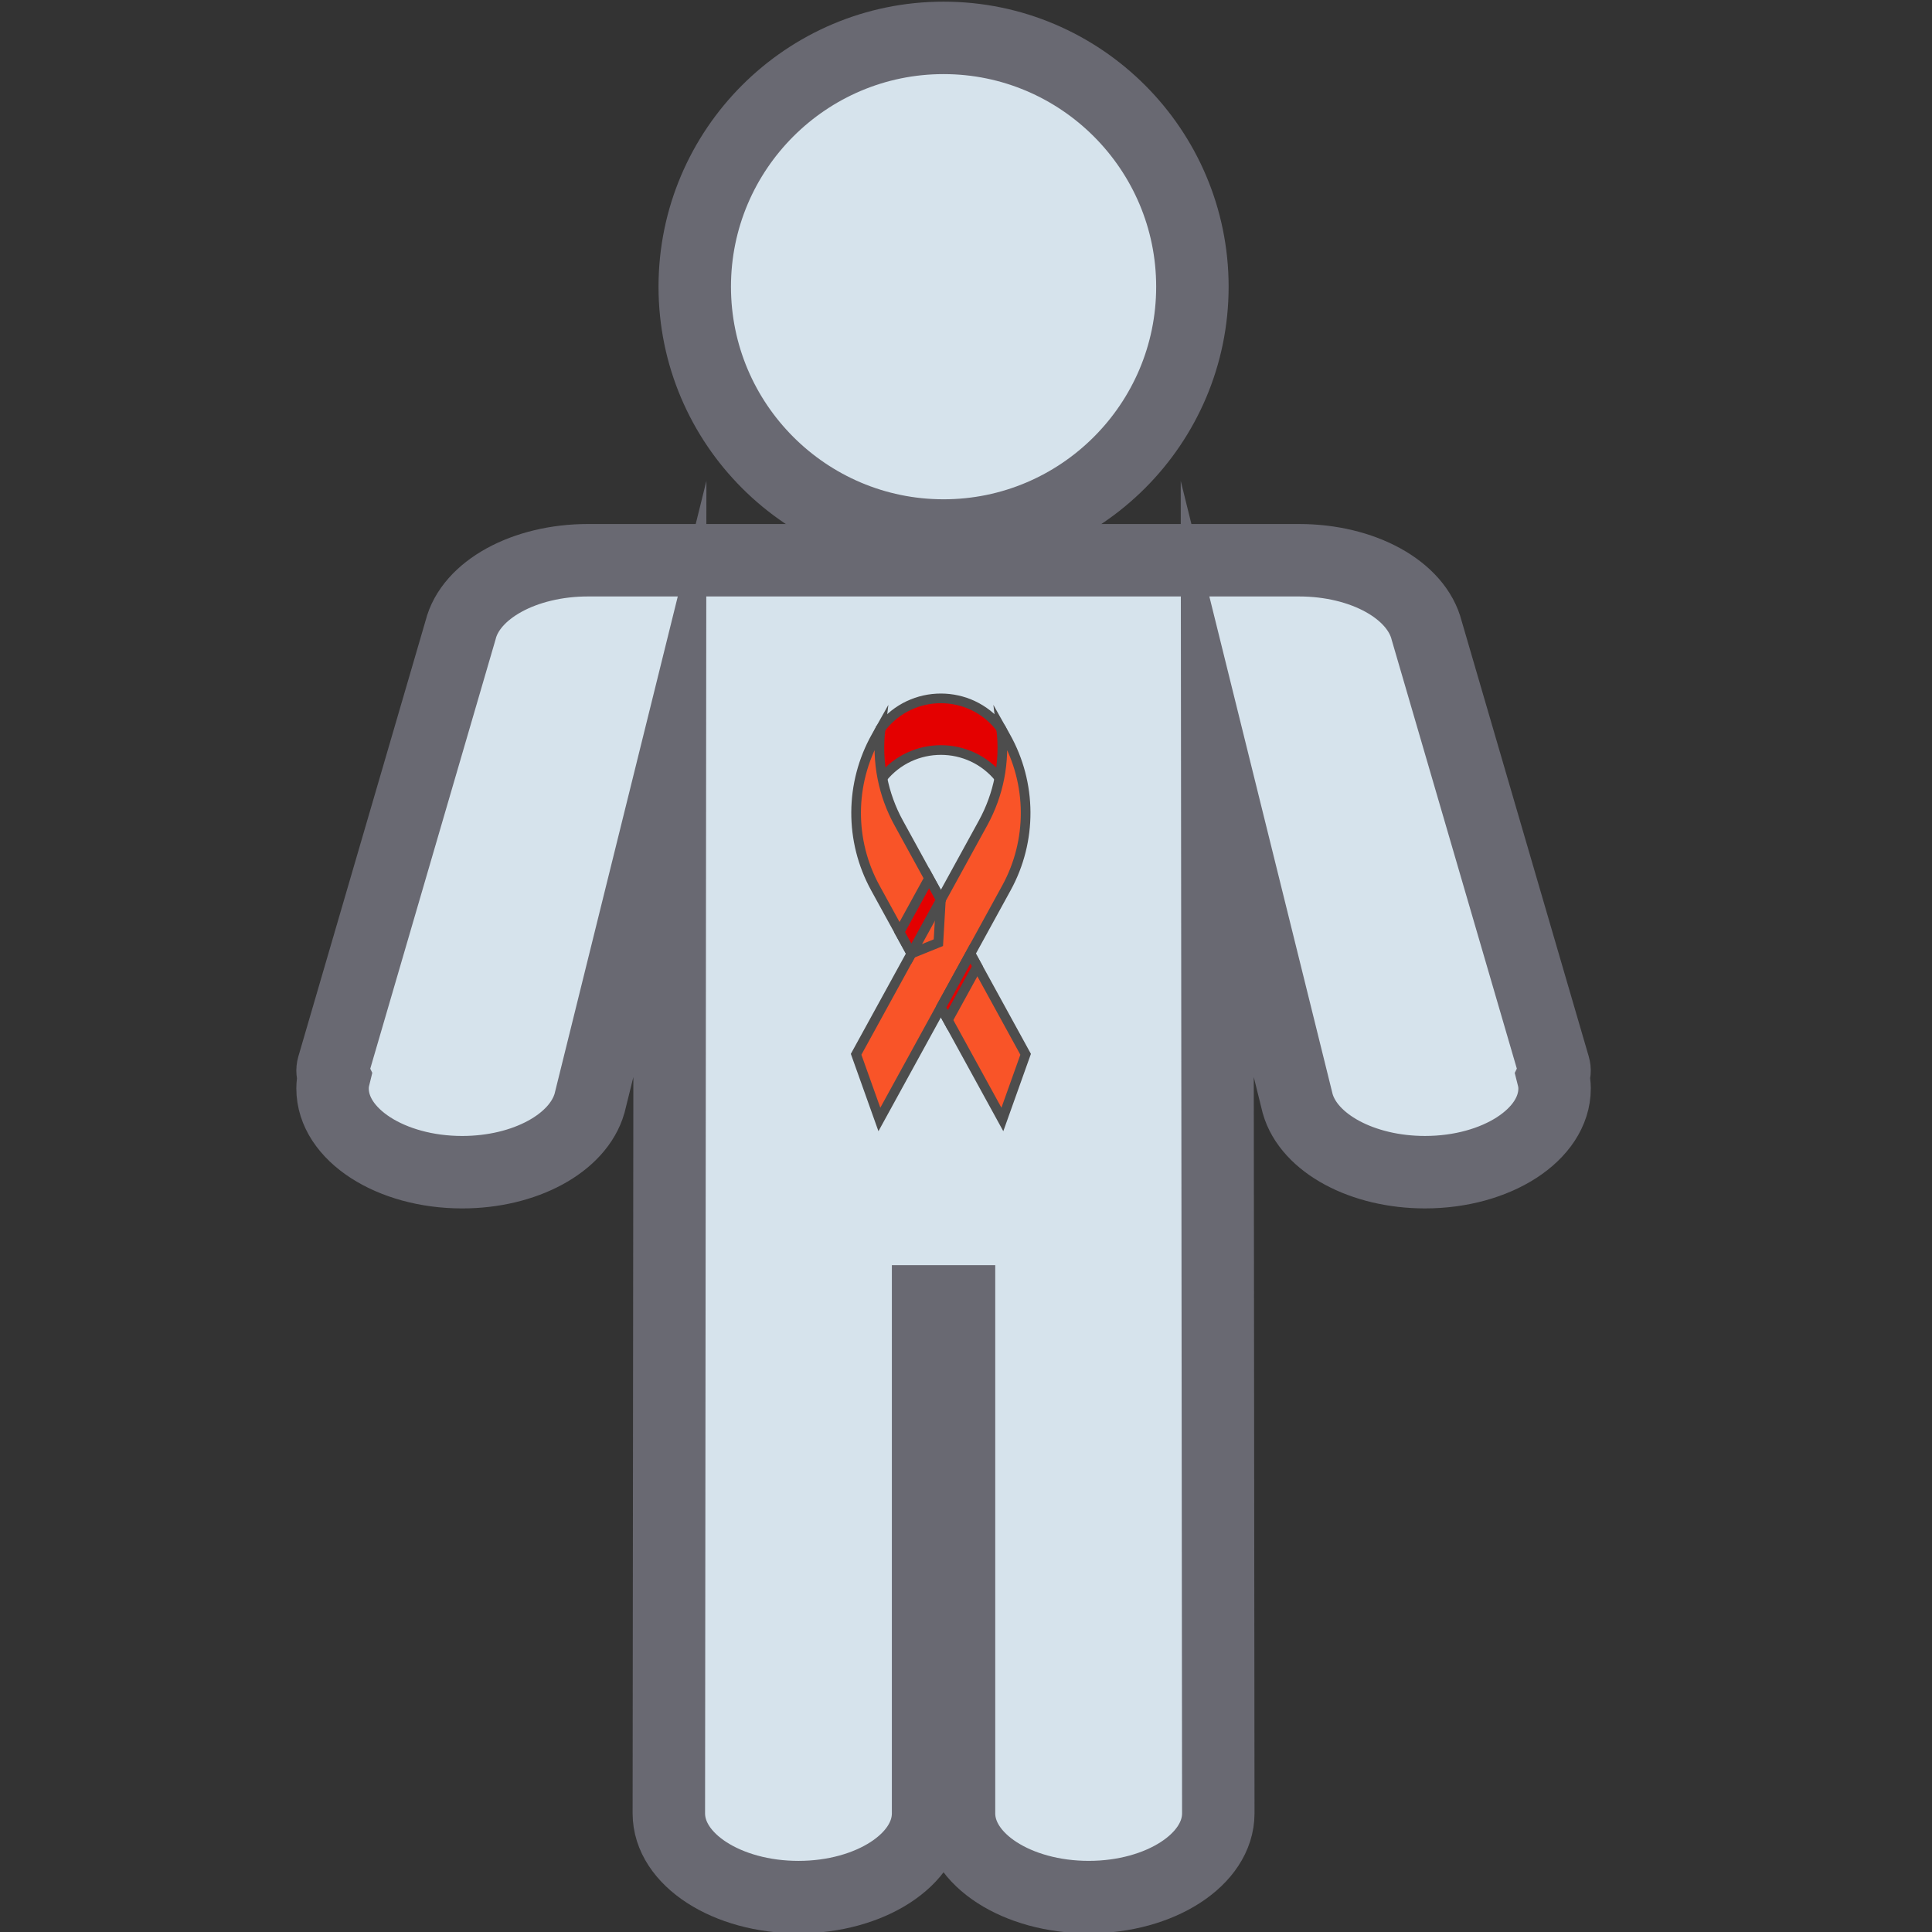<?xml version="1.0" encoding="utf-8"?>
<!-- Generator: Adobe Illustrator 16.0.0, SVG Export Plug-In . SVG Version: 6.00 Build 0)  -->
<!DOCTYPE svg PUBLIC "-//W3C//DTD SVG 1.1//EN" "http://www.w3.org/Graphics/SVG/1.1/DTD/svg11.dtd">
<svg version="1.1" id="Layer_1" xmlns="http://www.w3.org/2000/svg" xmlns:xlink="http://www.w3.org/1999/xlink" x="0px" y="0px"
	 width="400px" height="400px" viewBox="0 0 400 400" enable-background="new 0 0 400 400" xml:space="preserve">
<rect x="0" y="0" width="400" height="400" fill="#333333" stroke="none"/>
<g>
	<path fill="#D6E3EC" stroke="#696972" stroke-width="15" stroke-miterlimit="10" d="M195.356,110.873
		c28.412,0,51.516-23.106,51.516-51.515c0-28.407-23.104-51.515-51.516-51.515c-28.405,0-51.516,23.107-51.516,51.515
		C143.84,87.767,166.951,110.873,195.356,110.873z"/>
	<path fill="#D6E3EC" stroke="#696972" stroke-width="15" stroke-miterlimit="10" d="M321.55,222.941
		c0.323-0.669,0.397-1.393,0.18-2.125l-26.342-90.257c-2.117-8.446-13.232-14.569-26.43-14.569H121.747
		c-13.204,0-24.315,6.129-26.391,14.456l-26.381,90.371c-0.212,0.732-0.144,1.455,0.178,2.125c-0.203,0.828-0.3,1.62-0.3,2.417
		c0,9.555,12.039,17.331,26.842,17.331c12.934,0,24.009-5.972,26.372-14.296l16.625-67.115l-0.215,214.167
		c0,9.563,12.033,17.33,26.834,17.33s26.84-7.777,26.84-17.33V269.437h6.403v106.006c0,9.564,12.042,17.33,26.851,17.33
		c14.794,0,26.829-7.775,26.829-17.332l-0.217-214.163l16.65,67.214c2.338,8.225,13.422,14.196,26.357,14.196
		c14.796,0,26.834-7.775,26.834-17.331C321.854,224.562,321.758,223.761,321.55,222.941z"/>
</g>
<g>
	<path fill="none" stroke="#4D4D4D" stroke-miterlimit="15" d="M593.429,152.445c21.192,0,38.425-17.234,38.425-38.424
		c0-21.188-17.232-38.424-38.425-38.424c-21.187,0-38.425,17.235-38.425,38.424C555.004,135.211,572.242,152.445,593.429,152.445z"
		/>
	<path fill="none" stroke="#4D4D4D" stroke-miterlimit="15" d="M685.053,275.025c0.235-0.753,0.289-1.566,0.132-2.388
		l-19.126-101.466c-1.537-9.496-9.607-16.379-19.189-16.379H539.985c-9.587,0-17.654,6.891-19.161,16.251L501.67,272.637
		c-0.154,0.822-0.104,1.635,0.129,2.388c-0.146,0.931-0.217,1.821-0.217,2.717c0,10.742,8.74,19.482,19.488,19.482
		c9.391,0,17.432-6.713,19.148-16.071l12.07-75.449l-0.156,240.764c0,10.748,8.736,19.48,19.483,19.48s19.487-8.742,19.487-19.48
		V327.295h4.648v119.172c0,10.75,8.742,19.48,19.495,19.48c10.741,0,19.479-8.74,19.479-19.482l-0.158-240.759l12.09,75.561
		c1.697,9.246,9.744,15.958,19.136,15.958c10.743,0,19.483-8.74,19.483-19.482C685.273,276.847,685.205,275.946,685.053,275.025z"/>
</g>
<g>
	<path fill="#E40000" d="M491.19,78.812c2.698,5.02,2.168,11.54-0.512,14.221c-8.648-10.745-25.031-10.745-33.68,0
		c-4.64-1.006-2.945-9.746-0.512-14.221V78.81l0.365-0.461c8.659-10.986,25.313-10.986,33.973,0L491.19,78.812z"/>
	<g>
		<polygon fill="#F95428" points="498.228,172.52 491.532,191.272 475.845,162.681 473.84,159.028 473.84,159.025 475.423,147.455 
			482.333,143.55 484.338,147.204 		"/>
		<path fill="#F95428" d="M490.679,93.033c0.926-4.689,1.096-9.49,0.512-14.22l1.274,2.27c7.601,13.516,7.687,29.994,0.228,43.587
			l-10.359,18.881l-8.493,15.475v0.003l-17.696,32.244l-6.693-18.751l15.896-28.971l8.493-15.475v-0.003l12.155-22.154
			C488.235,101.83,489.798,97.483,490.679,93.033z"/>
	</g>
	<polygon fill="#E40000" points="484.338,147.204 476.429,161.614 476.429,161.617 475.845,162.681 473.84,159.028 473.84,159.025 
		482.333,143.55 	"/>
	<path fill="#F95428" d="M473.84,128.073v0.003l-0.719,12.33l-7.773,3.144l-3.403-6.202l-6.959-12.678
		c-7.46-13.594-7.373-30.072,0.227-43.588l1.274-2.27c-0.584,4.729-0.414,9.531,0.513,14.221c0.88,4.45,2.442,8.797,4.684,12.885
		l8.754,15.949L473.84,128.073z"/>
	<polygon fill="#CC331F" points="473.84,128.073 473.84,128.076 465.348,143.55 461.944,137.348 469.419,123.726 469.419,123.723 
		470.437,121.868 	"/>
</g>
<g>
	<path fill="#E40000" stroke="#4D4D4D" stroke-width="2" stroke-miterlimit="10" d="M207.284,150.852
		c1.941,3.612,1.56,8.304-0.368,10.232c-6.223-7.731-18.012-7.731-24.235,0c-3.338-0.724-2.119-7.013-0.368-10.232v-0.001
		l0.263-0.332c6.23-7.905,18.214-7.905,24.445,0L207.284,150.852z"/>
	<g>
		<polygon fill="#F95428" stroke="#4D4D4D" stroke-width="2" stroke-miterlimit="10" points="212.347,218.281 207.529,231.774 
			196.241,211.201 194.799,208.572 194.799,208.57 195.938,200.245 200.91,197.436 202.353,200.064 		"/>
		<path fill="#F95428" stroke="#4D4D4D" stroke-width="2" stroke-miterlimit="10" d="M206.916,161.084
			c0.666-3.374,0.789-6.829,0.368-10.231l0.917,1.633c5.469,9.726,5.531,21.583,0.164,31.364l-7.454,13.586l-6.111,11.135v0.002
			l-12.734,23.202l-4.816-13.492l11.438-20.846l6.112-11.135v-0.002l8.747-15.942C205.157,167.414,206.281,164.287,206.916,161.084z
			"/>
	</g>
	<polygon fill="#E40000" stroke="#4D4D4D" stroke-width="2" stroke-miterlimit="10" points="202.353,200.064 196.661,210.433 
		196.661,210.435 196.241,211.201 194.799,208.572 194.799,208.57 200.91,197.436 	"/>
	<path fill="#F95428" stroke="#4D4D4D" stroke-width="2" stroke-miterlimit="10" d="M194.799,186.298v0.002l-0.518,8.872
		l-5.593,2.262l-2.449-4.463l-5.007-9.123c-5.368-9.782-5.306-21.639,0.163-31.364l0.917-1.633
		c-0.42,3.403-0.298,6.858,0.369,10.232c0.633,3.203,1.758,6.33,3.37,9.271l6.299,11.477L194.799,186.298z"/>
	<polygon fill="#E40000" stroke="#4D4D4D" stroke-width="2" stroke-miterlimit="10" points="194.799,186.298 194.799,186.3 
		188.688,197.436 186.239,192.972 191.618,183.17 191.618,183.168 192.35,181.833 	"/>
</g>
<g>
	<g>
		<path fill="#FFFFFF" stroke="#000000" stroke-miterlimit="10" d="M-127.717,118.463c29.869,0,54.143-20.064,54.143-44.724
			s-24.274-44.724-54.143-44.724c-29.854,0-54.143,20.064-54.143,44.724S-157.571,118.463-127.717,118.463z"/>
		<path fill="#FFFFFF" stroke="#000000" stroke-miterlimit="10" d="M-3.733,223.837c0.313-0.642,0.371-1.327,0.171-2.026
			l-26.001-86.537c-2.098-8.106-13.058-13.957-26.101-13.957h-145.332c-13.029,0-23.989,5.865-26.044,13.857l-26.044,86.637
			c-0.214,0.699-0.143,1.384,0.186,2.026c-0.2,0.799-0.3,1.556-0.3,2.312c0,9.176,11.888,16.625,26.5,16.625
			c12.758,0,23.689-5.722,26.044-13.7l16.411-64.346l-0.228,205.297c0,9.162,11.887,16.611,26.486,16.611
			c14.627,0,26.5-7.449,26.5-16.611V268.419h6.322v101.606c0,9.162,11.901,16.611,26.515,16.611
			c14.599,0,26.472-7.449,26.472-16.611l-0.214-205.297l16.454,64.432c2.283,7.892,13.229,13.614,26.016,13.614
			c14.599,0,26.486-7.449,26.486-16.625C-3.434,225.393-3.52,224.623-3.733,223.837z"/>
	</g>
	<g>
		<path fill="#FF0000" d="M-115.044,151.172c1.969,3.667,1.57,8.419-0.385,10.375c-6.293-7.834-18.267-7.834-24.56,0
			c-3.396-0.728-2.155-7.107-0.386-10.375l0,0l0.257-0.329c6.322-8.02,18.48-8.02,24.788,0L-115.044,151.172z"/>
		<g>
			<polygon fill="#FF0000" points="-109.921,219.542 -114.802,233.228 -126.261,212.378 -127.717,209.71 -127.717,209.71 
				-126.561,201.262 -121.509,198.422 -120.053,201.076 			"/>
			<path fill="#FF0000" d="M-115.43,161.546c0.685-3.411,0.799-6.921,0.385-10.375l0.914,1.655
				c5.565,9.861,5.623,21.891,0.171,31.809l-7.549,13.786l-6.208,11.288l0,0l-12.915,23.518l-4.88-13.686l11.602-21.12l6.193-11.303
				l0,0l8.876-16.168C-117.199,167.968-116.072,164.8-115.43,161.546z"/>
		</g>
		<polygon fill="#FF0000" points="-120.053,201.076 -125.819,211.593 -125.819,211.607 -126.261,212.378 -127.717,209.71 
			-127.717,209.71 -121.509,198.422 		"/>
		<path fill="#FF0000" d="M-127.717,187.119L-127.717,187.119l-0.514,8.991l-5.68,2.297l-2.497-4.523l-5.066-9.248
			c-5.437-9.918-5.38-21.948,0.171-31.809l0.927-1.655c-0.414,3.453-0.299,6.964,0.386,10.375c0.628,3.253,1.77,6.422,3.411,9.404
			l6.379,11.645L-127.717,187.119z"/>
		<polygon fill="#FF0000" points="-127.717,187.119 -127.717,187.119 -133.91,198.422 -136.407,193.884 -130.942,183.951 
			-130.942,183.951 -130.2,182.596 		"/>
	</g>
</g>
<g>
</g>
<g>
</g>
<g>
</g>
<g>
</g>
<g>
</g>
<g>
</g>
<g>
</g>
<g>
</g>
<g>
</g>
<g>
</g>
<g>
</g>
<g>
</g>
<g>
</g>
<g>
</g>
<g>
</g>
</svg>
